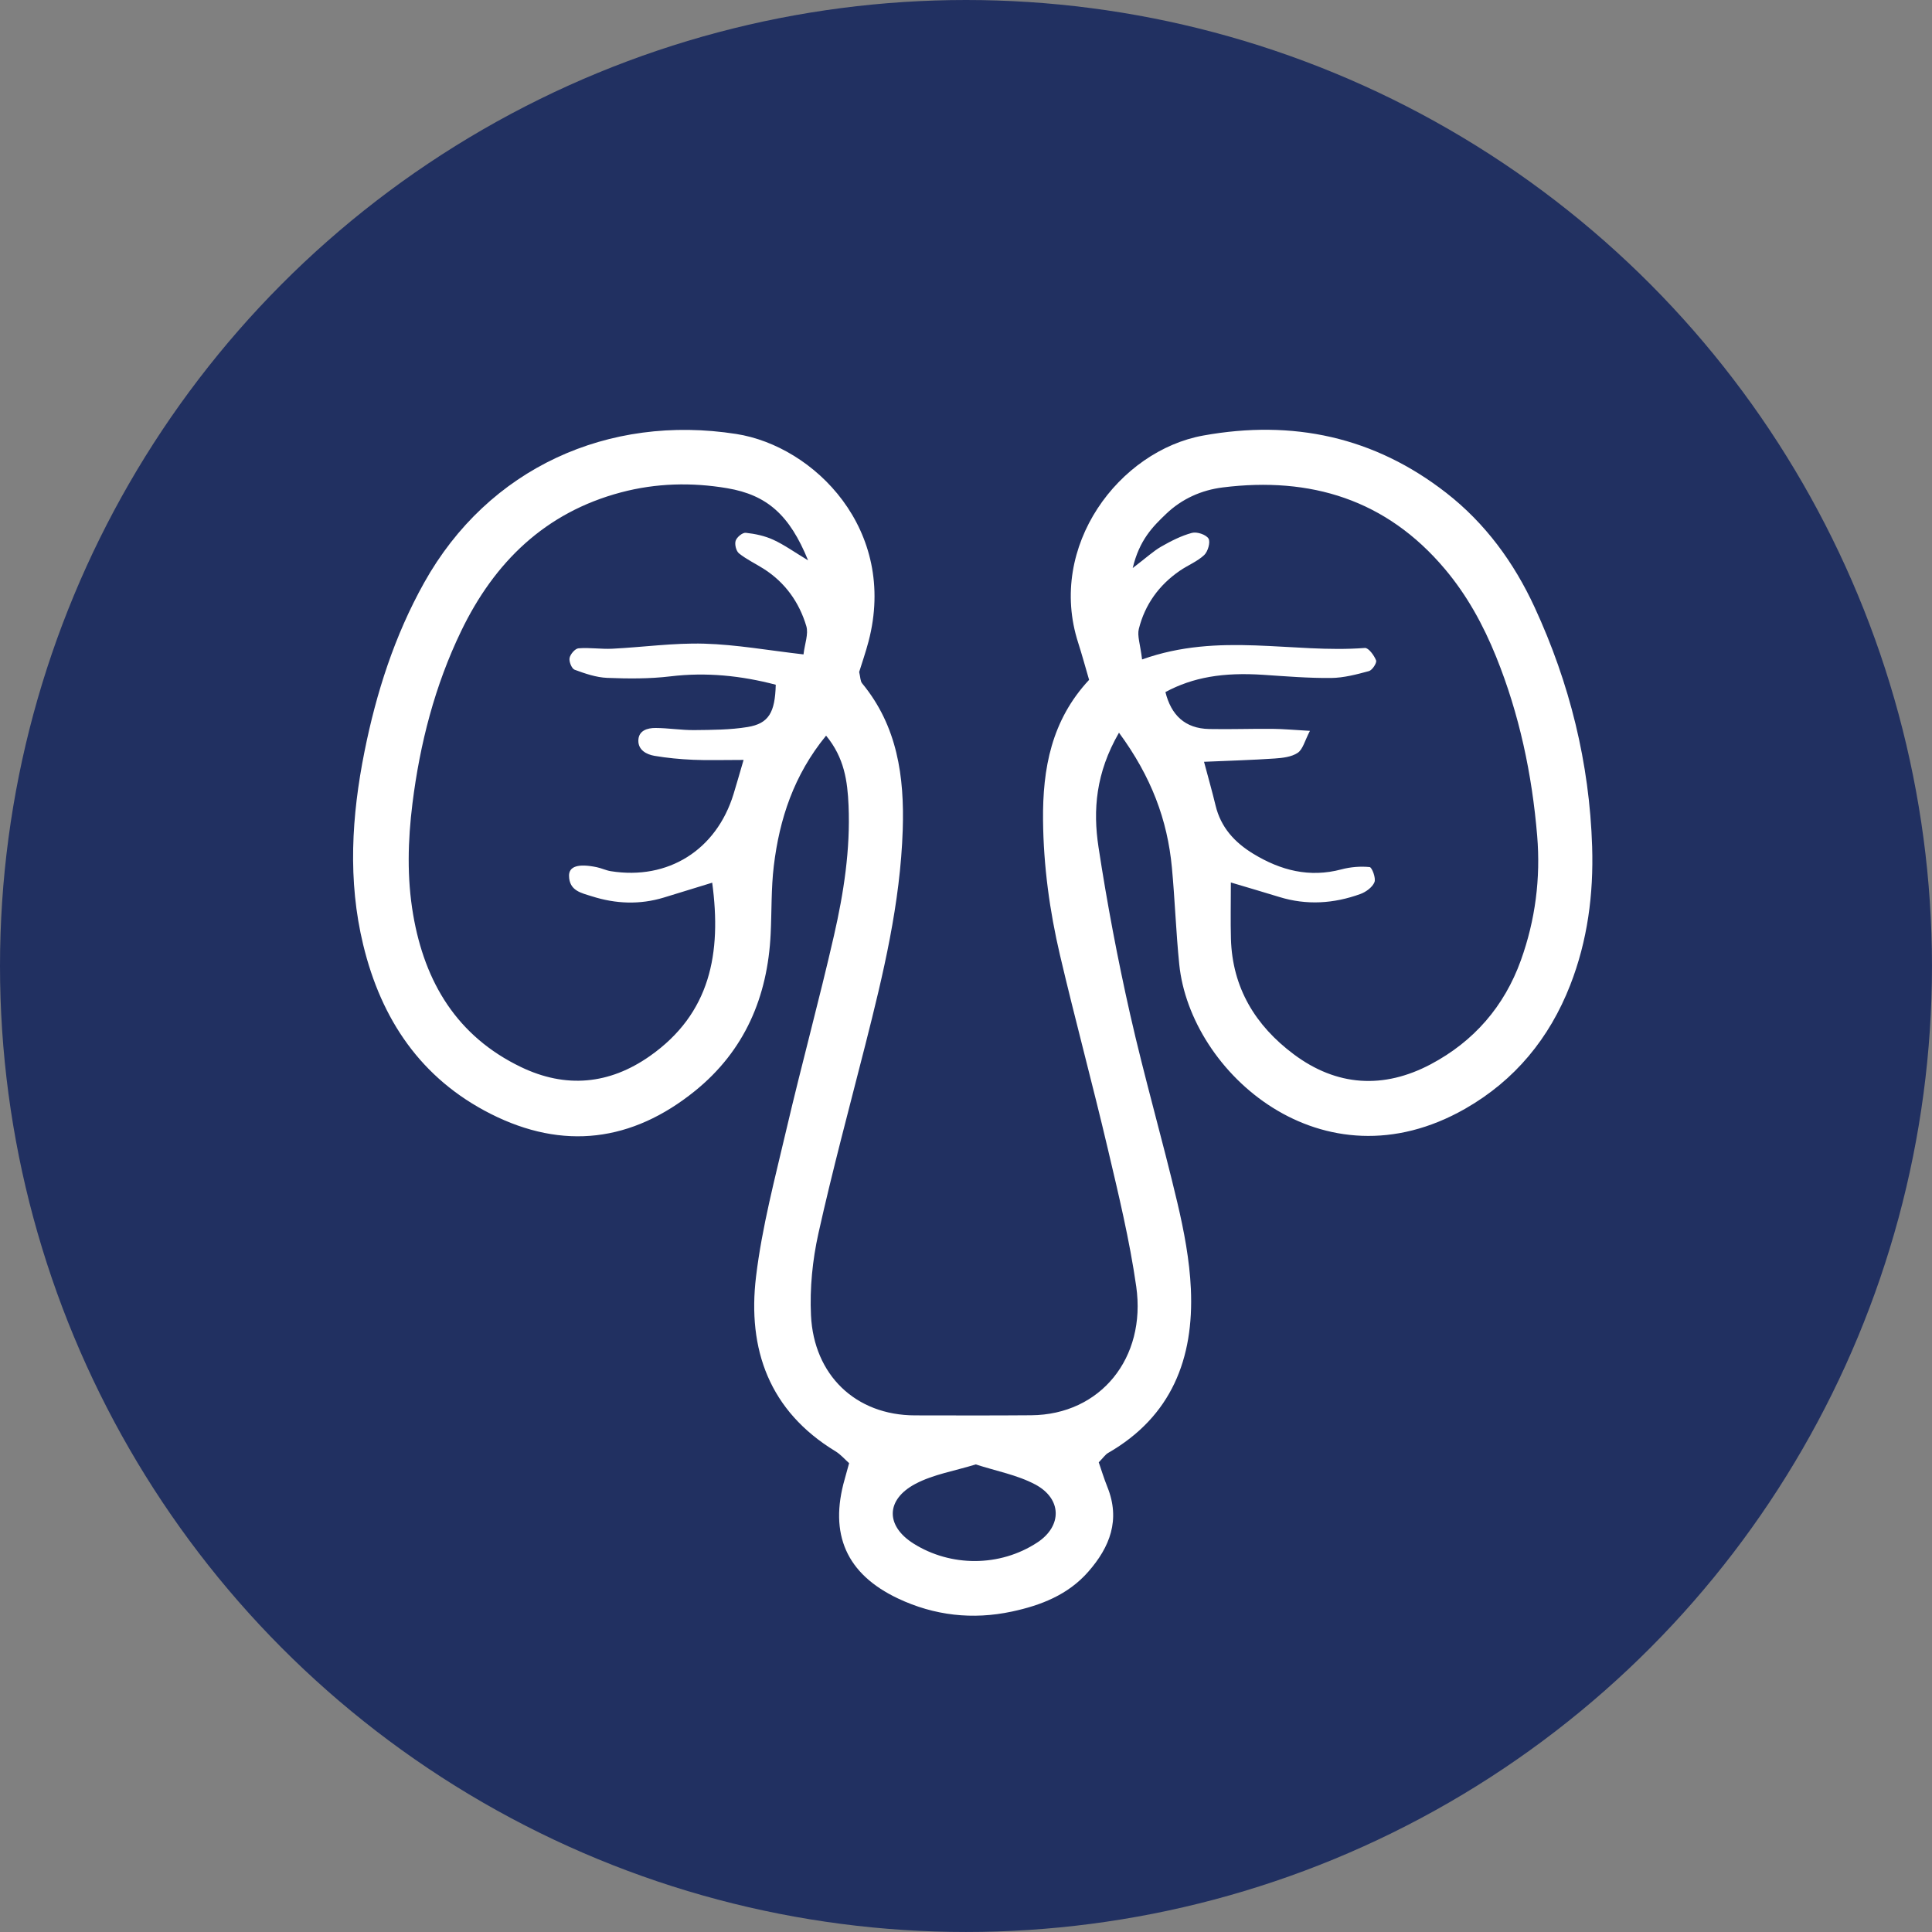 <?xml version="1.0" encoding="UTF-8"?>
<svg id="Layer_2" data-name="Layer 2" xmlns="http://www.w3.org/2000/svg" viewBox="0 0 964.87 964.87">
  <rect x="0" y="0" width="964.87" height="964.87" fill="#808080" stroke="none"/>
  <defs>
    <style>
      .cls-1 {
        fill: #fff;
      }

      .cls-2 {
        fill: #213061;
      }
    </style>
  </defs>
  <g id="Layer_1-2" data-name="Layer 1">
    <g>
      <circle class="cls-2" cx="482.43" cy="482.43" r="482.43"/>
      <path class="cls-1" d="M558.83,365.93c-11.6,20.1-13.04,38.65-10.22,57.13,4.27,27.96,9.54,55.82,15.77,83.4,7.13,31.56,16.18,62.68,23.61,94.18,3.33,14.12,6.1,28.64,6.75,43.08,1.56,34.69-9.62,63.67-41.36,81.92-1.34,.77-2.27,2.24-4.65,4.67,1.24,3.56,2.58,8.01,4.31,12.31,6.59,16.38,1.3,30-9.59,42.38-10.14,11.53-23.65,16.75-38.1,19.84-19.63,4.19-38.75,2.03-56.88-6.54-25.78-12.19-34.5-32.14-26.6-59.64,.65-2.28,1.26-4.56,2.19-7.94-2.15-1.9-4.21-4.34-6.79-5.91-33.1-20.1-44.07-50.98-39.69-87.3,2.99-24.79,9.49-49.21,15.2-73.61,7.56-32.29,16.32-64.31,23.71-96.64,4.87-21.3,8.23-42.93,7.29-64.98-.52-12.13-2.09-23.82-11.22-34.89-16.12,19.71-23.28,41.61-26.11,65.06-1.35,11.22-1.02,22.63-1.57,33.95-1.51,31.48-12.99,58.37-37.79,78.43-31.41,25.4-65.83,29.77-102.03,11.45-34.8-17.6-54.64-47.1-63.67-84.41-7.79-32.17-5.77-64.43,.62-96.41,5.89-29.46,15.04-58,29.79-84.41,32.05-57.42,92.11-84.28,155.89-74.32,38.98,6.09,80.69,47.87,66.07,103.62-1.43,5.44-3.29,10.76-4.68,15.25,.64,2.61,.55,4.55,1.47,5.66,17.65,21.38,21.15,46.68,20.29,73.13-1.2,36.67-9.72,72.09-18.69,107.42-7.97,31.37-16.41,62.63-23.43,94.21-2.95,13.28-4.35,27.34-3.7,40.91,1.42,29.71,22.2,49.89,51.95,49.93,19.35,.03,38.72,.1,58.06-.06,34.56-.28,57.52-28.57,52.42-64.3-3.3-23.17-8.85-46.06-14.22-68.88-7.59-32.29-16.29-64.32-23.86-96.61-5.17-22.08-8.23-44.49-8.46-67.31-.26-25.91,4.21-50,23-70.17-1.86-6.33-3.51-12.5-5.46-18.56-15.56-48.31,20.53-95.91,62.54-103.47,44.59-8.03,85.27,.6,121.26,28.62,19.55,15.22,33.85,34.82,44.16,57.15,17.51,37.9,27.41,77.78,28.73,119.6,.74,23.69-2.28,46.9-10.95,69.1-10.37,26.54-27.6,47.54-52.43,61.73-71.29,40.73-137.32-17.94-142.82-72.07-1.64-16.09-2.17-32.29-3.68-48.39-2.22-23.72-10.22-45.26-26.39-67.28Zm11.54-36.59c38.65-13.82,75.15-2.96,111.26-5.74,1.8-.14,4.63,3.69,5.61,6.21,.47,1.21-1.9,4.89-3.56,5.34-6.18,1.68-12.6,3.38-18.94,3.44-11.28,.11-22.59-.83-33.87-1.58-19.95-1.32-35.09,1.21-48.84,8.62,2.85,11.42,9.68,18.2,21.87,18.45,10.49,.21,21-.18,31.49-.09,5.49,.05,10.97,.57,18.81,1.01-2.62,5.01-3.52,9.23-6.09,10.96-3.1,2.09-7.59,2.58-11.54,2.85-11.19,.77-22.42,1.08-35.26,1.64,2.16,8.11,4.11,14.93,5.76,21.81,2.63,10.95,9.5,18.44,18.86,24.14,13.69,8.33,28.05,12.03,44.03,7.77,4.52-1.2,9.45-1.6,14.07-1.14,1.16,.12,3.21,5.54,2.4,7.53-1.03,2.55-4.25,4.91-7.04,5.92-13.26,4.81-26.81,5.7-40.49,1.48-7.46-2.3-14.96-4.48-24.19-7.24,0,10.54-.21,19.36,.04,28.17,.7,24.43,12.21,43.29,31.3,57.58,21.55,16.14,44.94,17.49,68.46,5.05,21.49-11.38,36.76-28.88,45.05-51.97,7.22-20.08,9.89-40.98,8.13-62.1-2.56-30.74-8.9-60.77-20.52-89.51-6.41-15.85-14.52-30.67-25.6-43.8-29.25-34.69-67.08-46.19-110.95-40.71-10.54,1.32-20.31,5.64-28.17,13.14-6.74,6.43-13.4,13.05-16.76,27.12,7.04-5.37,10.38-8.51,14.25-10.72,4.85-2.77,9.98-5.4,15.32-6.84,2.47-.67,7.03,.83,8.27,2.82,1.08,1.74-.28,6.5-2.13,8.24-3.45,3.24-8.17,5.09-12.15,7.82-10.41,7.14-17.47,16.9-20.51,29.1-.86,3.45,.7,7.5,1.63,15.24Zm-199.01,50.18c-10.74,0-17.99,.25-25.22-.07-6.45-.29-12.92-.89-19.27-1.97-4.01-.69-8.11-2.88-8.07-7.57,.04-5.08,4.5-6.37,8.6-6.35,6.46,.03,12.93,1.13,19.38,1.06,8.88-.1,17.88-.11,26.6-1.54,10.52-1.73,13.69-7.22,14.04-21.12-17.25-4.52-34.67-6.34-52.67-4.17-10.39,1.25-21.03,1.17-31.51,.75-5.49-.22-11.03-2.13-16.26-4.06-1.46-.54-2.88-4.05-2.53-5.86,.37-1.91,2.76-4.7,4.45-4.84,5.58-.46,11.27,.48,16.88,.2,15.34-.76,30.7-2.97,46-2.52,15.99,.46,31.91,3.34,49.5,5.36,.63-5.36,2.57-10.21,1.4-14.14-3.56-11.92-10.58-21.79-21.3-28.61-4.09-2.6-8.55-4.69-12.3-7.69-1.44-1.15-2.27-4.51-1.69-6.32,.57-1.77,3.42-4.14,5.04-3.97,4.66,.49,9.48,1.52,13.72,3.46,5.49,2.52,10.48,6.12,17.42,10.3-9.18-22.53-20.37-32.64-40.4-36.03-17.69-2.99-35.51-2.56-53,2.07-37.91,10.04-63.27,34.87-79.87,69.28-13.12,27.19-20.58,56.15-24.32,86.1-2.31,18.55-2.8,37.07,.35,55.52,5.8,33.89,21.96,60.76,53.83,76.1,22.32,10.74,44.07,8.78,64.36-5.46,30.26-21.24,35.91-51.36,31.16-86.6-8.9,2.73-16.53,5.11-24.19,7.43-12.01,3.64-23.98,3.16-35.86-.62-5.32-1.69-11.36-2.74-11.45-10.27-.05-4.72,4.63-6.2,13.85-4.28,2.37,.49,4.62,1.61,6.99,1.99,28.62,4.58,52.71-10.55,61.3-38.45,1.39-4.51,2.67-9.05,5.03-17.1Zm115.95,351.83c-10.51,3.26-21.1,4.95-30.08,9.68-14.94,7.88-15.05,21.03-.97,29.87,18.44,11.59,42.98,11.81,61.82-.58,12.45-8.19,12.31-21.82-1.05-28.94-8.98-4.78-19.48-6.7-29.73-10.03Z"/>
    </g>
  </g>
</svg>